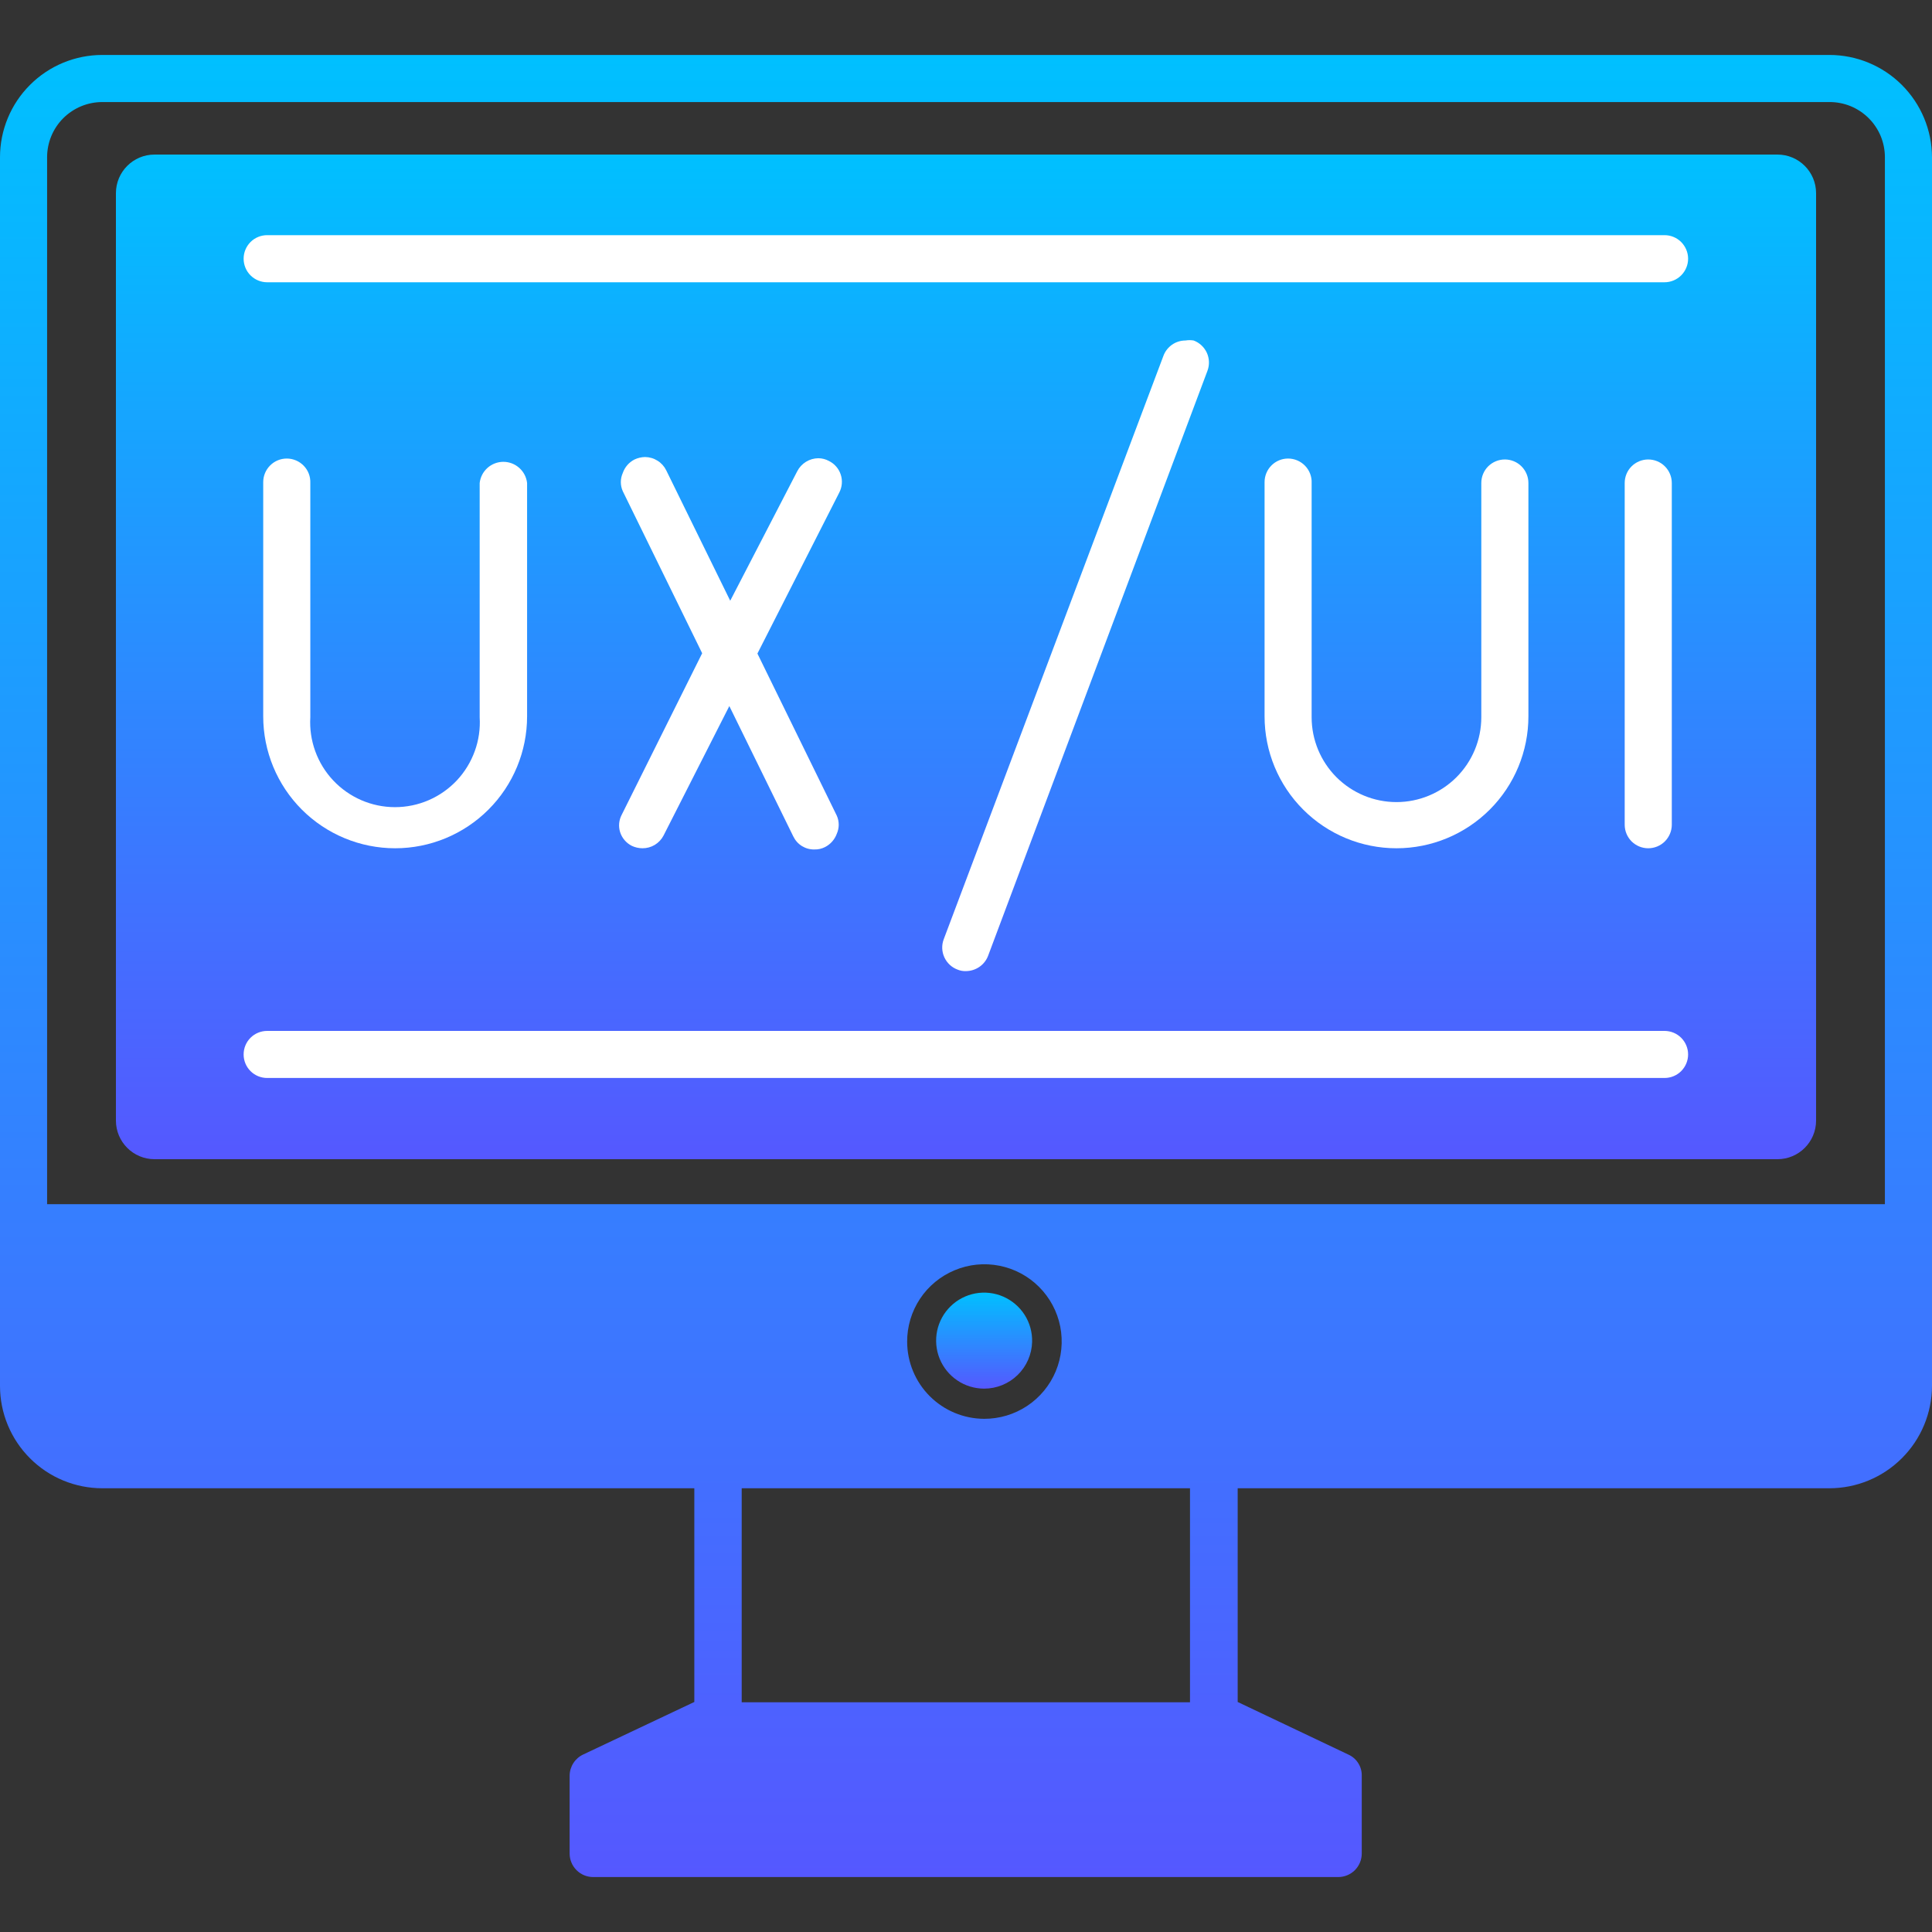 <svg width="50" height="50" viewBox="0 0 50 50" fill="none" xmlns="http://www.w3.org/2000/svg">
<rect x="0" y="0" width="50" height="50" fill="#333333" stroke="none"/>
<g clip-path="url(#clip0_410_425)">
<path d="M3 5C3 4.448 3.448 4 4 4H46C46.552 4 47 4.448 47 5V29C47 29.552 46.552 30 46 30H4C3.448 30 3 29.552 3 29V5Z" fill="url(#paint0_linear_410_425)"/>
<path d="M47.344 1.422H2.648C1.946 1.422 1.272 1.701 0.776 2.198C0.279 2.694 0 3.368 0 4.07L0 35.867C0 36.57 0.279 37.243 0.776 37.74C1.272 38.237 1.946 38.516 2.648 38.516H17.969V44.047L15.094 45.406C14.989 45.455 14.901 45.532 14.839 45.629C14.777 45.726 14.743 45.838 14.742 45.953V47.969C14.742 48.13 14.806 48.285 14.921 48.4C15.035 48.514 15.19 48.578 15.352 48.578H34.633C34.794 48.578 34.949 48.514 35.064 48.4C35.178 48.285 35.242 48.13 35.242 47.969V45.953C35.244 45.837 35.212 45.724 35.149 45.627C35.087 45.529 34.997 45.453 34.891 45.406L32.031 44.047V38.516H47.344C48.047 38.516 48.721 38.237 49.219 37.74C49.717 37.244 49.998 36.57 50 35.867V4.07C49.998 3.367 49.717 2.694 49.219 2.197C48.721 1.701 48.047 1.422 47.344 1.422ZM30.797 44.055H19.195V38.516H30.797V44.055ZM23.477 34.727C23.475 34.33 23.591 33.943 23.81 33.612C24.029 33.282 24.342 33.025 24.708 32.873C25.073 32.72 25.476 32.68 25.865 32.757C26.253 32.834 26.611 33.024 26.891 33.305C27.171 33.585 27.362 33.942 27.439 34.331C27.515 34.719 27.475 35.122 27.323 35.488C27.171 35.853 26.913 36.166 26.583 36.385C26.253 36.604 25.865 36.72 25.469 36.719C24.941 36.717 24.436 36.506 24.062 36.133C23.689 35.76 23.479 35.254 23.477 34.727ZM48.781 31.164H1.219V4.07C1.219 3.691 1.369 3.327 1.637 3.059C1.906 2.791 2.269 2.641 2.648 2.641H47.344C47.532 2.64 47.719 2.676 47.893 2.747C48.068 2.819 48.226 2.924 48.36 3.057C48.493 3.189 48.599 3.347 48.672 3.521C48.744 3.695 48.781 3.882 48.781 4.07V31.164Z" fill="url(#paint1_linear_410_425)"/>
<path d="M26.711 34.727C26.717 34.48 26.65 34.236 26.517 34.028C26.384 33.82 26.192 33.656 25.966 33.557C25.74 33.458 25.489 33.429 25.246 33.473C25.003 33.518 24.779 33.633 24.602 33.806C24.425 33.978 24.304 34.2 24.253 34.441C24.203 34.683 24.225 34.934 24.318 35.163C24.411 35.392 24.571 35.588 24.776 35.726C24.98 35.864 25.222 35.937 25.469 35.938C25.793 35.938 26.104 35.811 26.336 35.585C26.568 35.359 26.703 35.051 26.711 34.727Z" fill="url(#paint2_linear_410_425)"/>
<path d="M43.078 6.086H6.914C6.752 6.086 6.597 6.15 6.483 6.264C6.369 6.379 6.305 6.534 6.305 6.695C6.305 6.857 6.369 7.012 6.483 7.126C6.597 7.24 6.752 7.305 6.914 7.305H43.078C43.24 7.305 43.395 7.24 43.509 7.126C43.623 7.012 43.688 6.857 43.688 6.695C43.688 6.534 43.623 6.379 43.509 6.264C43.395 6.15 43.24 6.086 43.078 6.086Z" fill="white"/>
<path d="M43.078 26.68H6.914C6.752 26.68 6.597 26.744 6.483 26.858C6.369 26.972 6.305 27.127 6.305 27.289C6.305 27.451 6.369 27.606 6.483 27.72C6.597 27.834 6.752 27.898 6.914 27.898H43.078C43.24 27.898 43.395 27.834 43.509 27.72C43.623 27.606 43.688 27.451 43.688 27.289C43.688 27.127 43.623 26.972 43.509 26.858C43.395 26.744 43.24 26.68 43.078 26.68Z" fill="white"/>
<path d="M7.422 11.867C7.26 11.867 7.105 11.931 6.991 12.046C6.877 12.16 6.812 12.315 6.812 12.477V18.539C6.812 19.445 7.172 20.313 7.812 20.953C8.453 21.593 9.321 21.953 10.227 21.953C11.132 21.953 12 21.593 12.641 20.953C13.281 20.313 13.641 19.445 13.641 18.539V12.5C13.624 12.349 13.552 12.21 13.438 12.109C13.325 12.008 13.179 11.952 13.027 11.952C12.876 11.952 12.729 12.008 12.616 12.109C12.503 12.21 12.431 12.349 12.414 12.5V18.562C12.432 18.861 12.389 19.161 12.286 19.442C12.184 19.723 12.026 19.981 11.821 20.199C11.615 20.417 11.368 20.59 11.093 20.709C10.818 20.828 10.522 20.889 10.223 20.889C9.923 20.889 9.627 20.828 9.352 20.709C9.078 20.59 8.83 20.417 8.625 20.199C8.419 19.981 8.261 19.723 8.159 19.442C8.057 19.161 8.013 18.861 8.031 18.562V12.5C8.034 12.418 8.021 12.336 7.992 12.26C7.963 12.183 7.918 12.113 7.861 12.054C7.804 11.995 7.736 11.948 7.661 11.916C7.585 11.884 7.504 11.867 7.422 11.867Z" fill="white"/>
<path d="M16.047 21.531C16.071 21.609 16.11 21.68 16.163 21.742C16.215 21.804 16.279 21.854 16.352 21.891C16.437 21.931 16.53 21.952 16.625 21.953C16.738 21.954 16.848 21.924 16.945 21.866C17.041 21.808 17.12 21.725 17.172 21.625L18.875 18.273L20.531 21.648C20.581 21.751 20.658 21.837 20.755 21.897C20.852 21.956 20.964 21.987 21.078 21.984C21.173 21.987 21.267 21.965 21.352 21.922C21.493 21.85 21.602 21.727 21.656 21.578C21.689 21.504 21.706 21.424 21.706 21.344C21.706 21.263 21.689 21.183 21.656 21.109L19.602 16.914L21.719 12.75C21.756 12.679 21.779 12.601 21.786 12.521C21.793 12.441 21.784 12.36 21.759 12.284C21.734 12.207 21.695 12.137 21.642 12.076C21.589 12.015 21.525 11.965 21.453 11.93C21.369 11.884 21.275 11.86 21.18 11.859C21.067 11.86 20.956 11.891 20.859 11.951C20.763 12.01 20.684 12.095 20.633 12.195L18.898 15.547L17.242 12.172C17.192 12.07 17.114 11.983 17.017 11.923C16.921 11.862 16.809 11.829 16.695 11.828C16.601 11.829 16.508 11.851 16.422 11.891C16.278 11.964 16.169 12.09 16.117 12.242C16.084 12.316 16.067 12.396 16.067 12.477C16.067 12.557 16.084 12.637 16.117 12.711L18.172 16.906L16.086 21.094C16.017 21.229 16.003 21.386 16.047 21.531Z" fill="white"/>
<path d="M33.336 11.867C33.174 11.867 33.019 11.931 32.905 12.046C32.791 12.16 32.727 12.315 32.727 12.477V18.539C32.727 19.445 33.086 20.313 33.727 20.953C34.367 21.593 35.235 21.953 36.141 21.953C37.046 21.953 37.914 21.593 38.555 20.953C39.195 20.313 39.555 19.445 39.555 18.539V12.5C39.555 12.338 39.49 12.183 39.376 12.069C39.262 11.955 39.107 11.891 38.945 11.891C38.784 11.891 38.629 11.955 38.514 12.069C38.4 12.183 38.336 12.338 38.336 12.5V18.562C38.336 19.145 38.105 19.703 37.693 20.115C37.281 20.526 36.723 20.758 36.141 20.758C35.558 20.758 35 20.526 34.588 20.115C34.177 19.703 33.945 19.145 33.945 18.562V12.5C33.949 12.418 33.935 12.336 33.906 12.26C33.877 12.183 33.832 12.113 33.775 12.054C33.718 11.995 33.65 11.948 33.575 11.916C33.499 11.884 33.418 11.867 33.336 11.867Z" fill="white"/>
<path d="M25 25.132C25.123 25.131 25.243 25.093 25.345 25.024C25.447 24.954 25.525 24.856 25.57 24.741L31.25 9.593C31.306 9.442 31.299 9.274 31.232 9.128C31.164 8.982 31.042 8.868 30.891 8.812C30.821 8.8 30.75 8.8 30.68 8.812C30.555 8.812 30.434 8.85 30.332 8.921C30.23 8.993 30.152 9.093 30.109 9.21L24.422 24.312C24.366 24.463 24.373 24.63 24.44 24.776C24.508 24.923 24.63 25.037 24.781 25.093C24.851 25.122 24.925 25.135 25 25.132Z" fill="white"/>
<path d="M43.266 21.344V12.5C43.266 12.338 43.201 12.183 43.087 12.069C42.973 11.955 42.818 11.891 42.656 11.891C42.495 11.891 42.34 11.955 42.225 12.069C42.111 12.183 42.047 12.338 42.047 12.5V21.344C42.047 21.505 42.111 21.66 42.225 21.775C42.34 21.889 42.495 21.953 42.656 21.953C42.818 21.953 42.973 21.889 43.087 21.775C43.201 21.66 43.266 21.505 43.266 21.344Z" fill="white"/>
</g>
<defs>
<linearGradient id="paint0_linear_410_425" x1="25" y1="30" x2="25" y2="4" gradientUnits="userSpaceOnUse">
<stop stop-color="#5558FF"/>
<stop offset="1" stop-color="#00C0FF"/>
</linearGradient>
<linearGradient id="paint1_linear_410_425" x1="25" y1="48.578" x2="25" y2="1.422" gradientUnits="userSpaceOnUse">
<stop stop-color="#5558FF"/>
<stop offset="1" stop-color="#00C0FF"/>
</linearGradient>
<linearGradient id="paint2_linear_410_425" x1="25.469" y1="35.938" x2="25.469" y2="33.453" gradientUnits="userSpaceOnUse">
<stop stop-color="#5558FF"/>
<stop offset="1" stop-color="#00C0FF"/>
</linearGradient>
<clipPath id="clip0_410_425">
<rect width="50" height="50" fill="white"/>
</clipPath>
</defs>
</svg>
